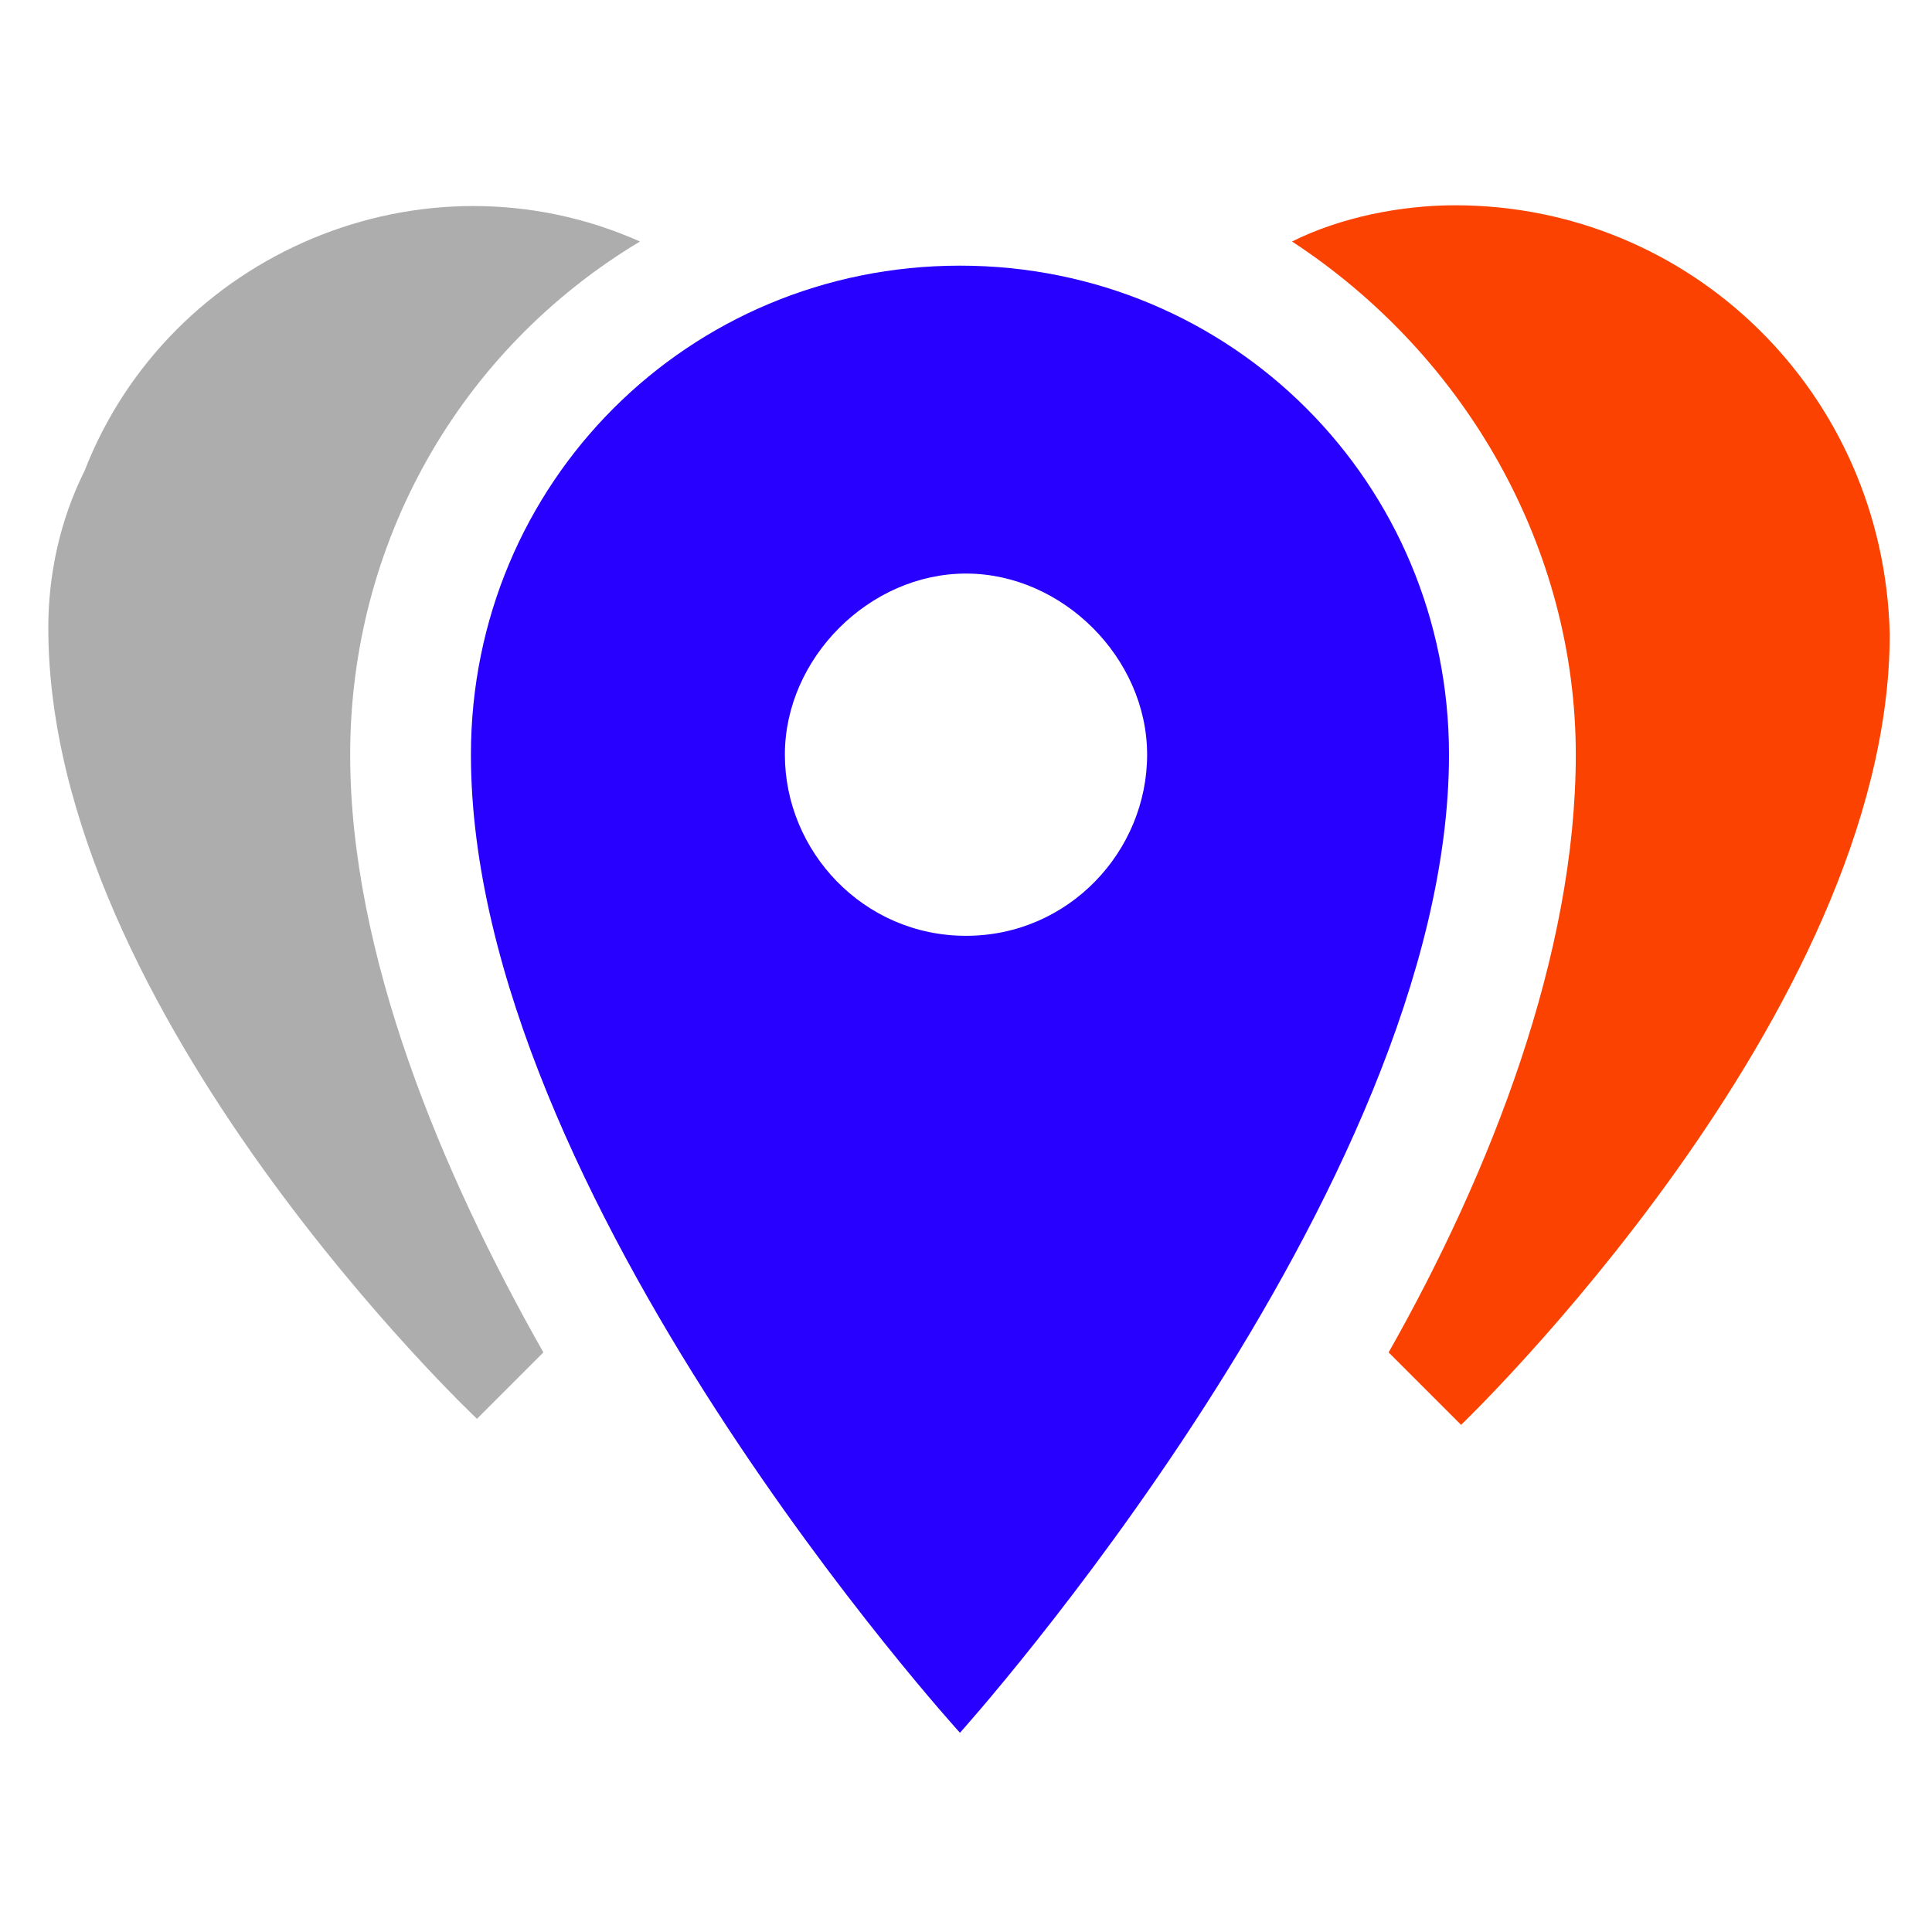<?xml version="1.0" encoding="utf-8"?>
<!-- Generator: Adobe Illustrator 21.0.0, SVG Export Plug-In . SVG Version: 6.00 Build 0)  -->
<svg version="1.1" id="Layer_1" xmlns="http://www.w3.org/2000/svg" xmlns:xlink="http://www.w3.org/1999/xlink" x="0px" y="0px"
	 viewBox="0 0 32 32" style="enable-background:new 0 0 32 32;" xml:space="preserve">
<style type="text/css">
	.st0{fill:#2800FF;}
	.st1{fill:#ADADAD;}
	.st2{fill:#FC4200;}
</style>
<title>Markers</title>
<desc>A solid styled icon from Orion Icon Library.</desc>
<path class="st0" d="M15.9,4.4c-4.5,0-8.1,3.6-8.1,8.1c0,7.3,8.1,16.2,8.1,16.2S24,19.7,24,12.5C24,8,20.4,4.4,15.9,4.4z M16,15.5
	c-1.7,0-3-1.4-3-3s1.4-3,3-3s3,1.4,3,3S17.7,15.5,16,15.5z"/>
<path class="st1" d="M5.8,12.5c0-3.5,1.8-6.7,4.8-8.5C7,2.4,2.8,4.2,1.4,7.8C1,8.6,0.8,9.5,0.8,10.4c0,6.4,7.1,13.1,7.1,13.1L9,22.4
	C7.3,19.4,5.8,15.8,5.8,12.5z"/>
<path class="st2" d="M24.1,3.4c-0.9,0-1.9,0.2-2.7,0.6c2.9,1.9,4.7,5.1,4.7,8.5c0,3.3-1.4,6.9-3.1,9.9l1.2,1.2c0,0,7.1-6.8,7.1-13.1
	C31.2,6.5,28,3.4,24.1,3.4z"/>
</svg>
